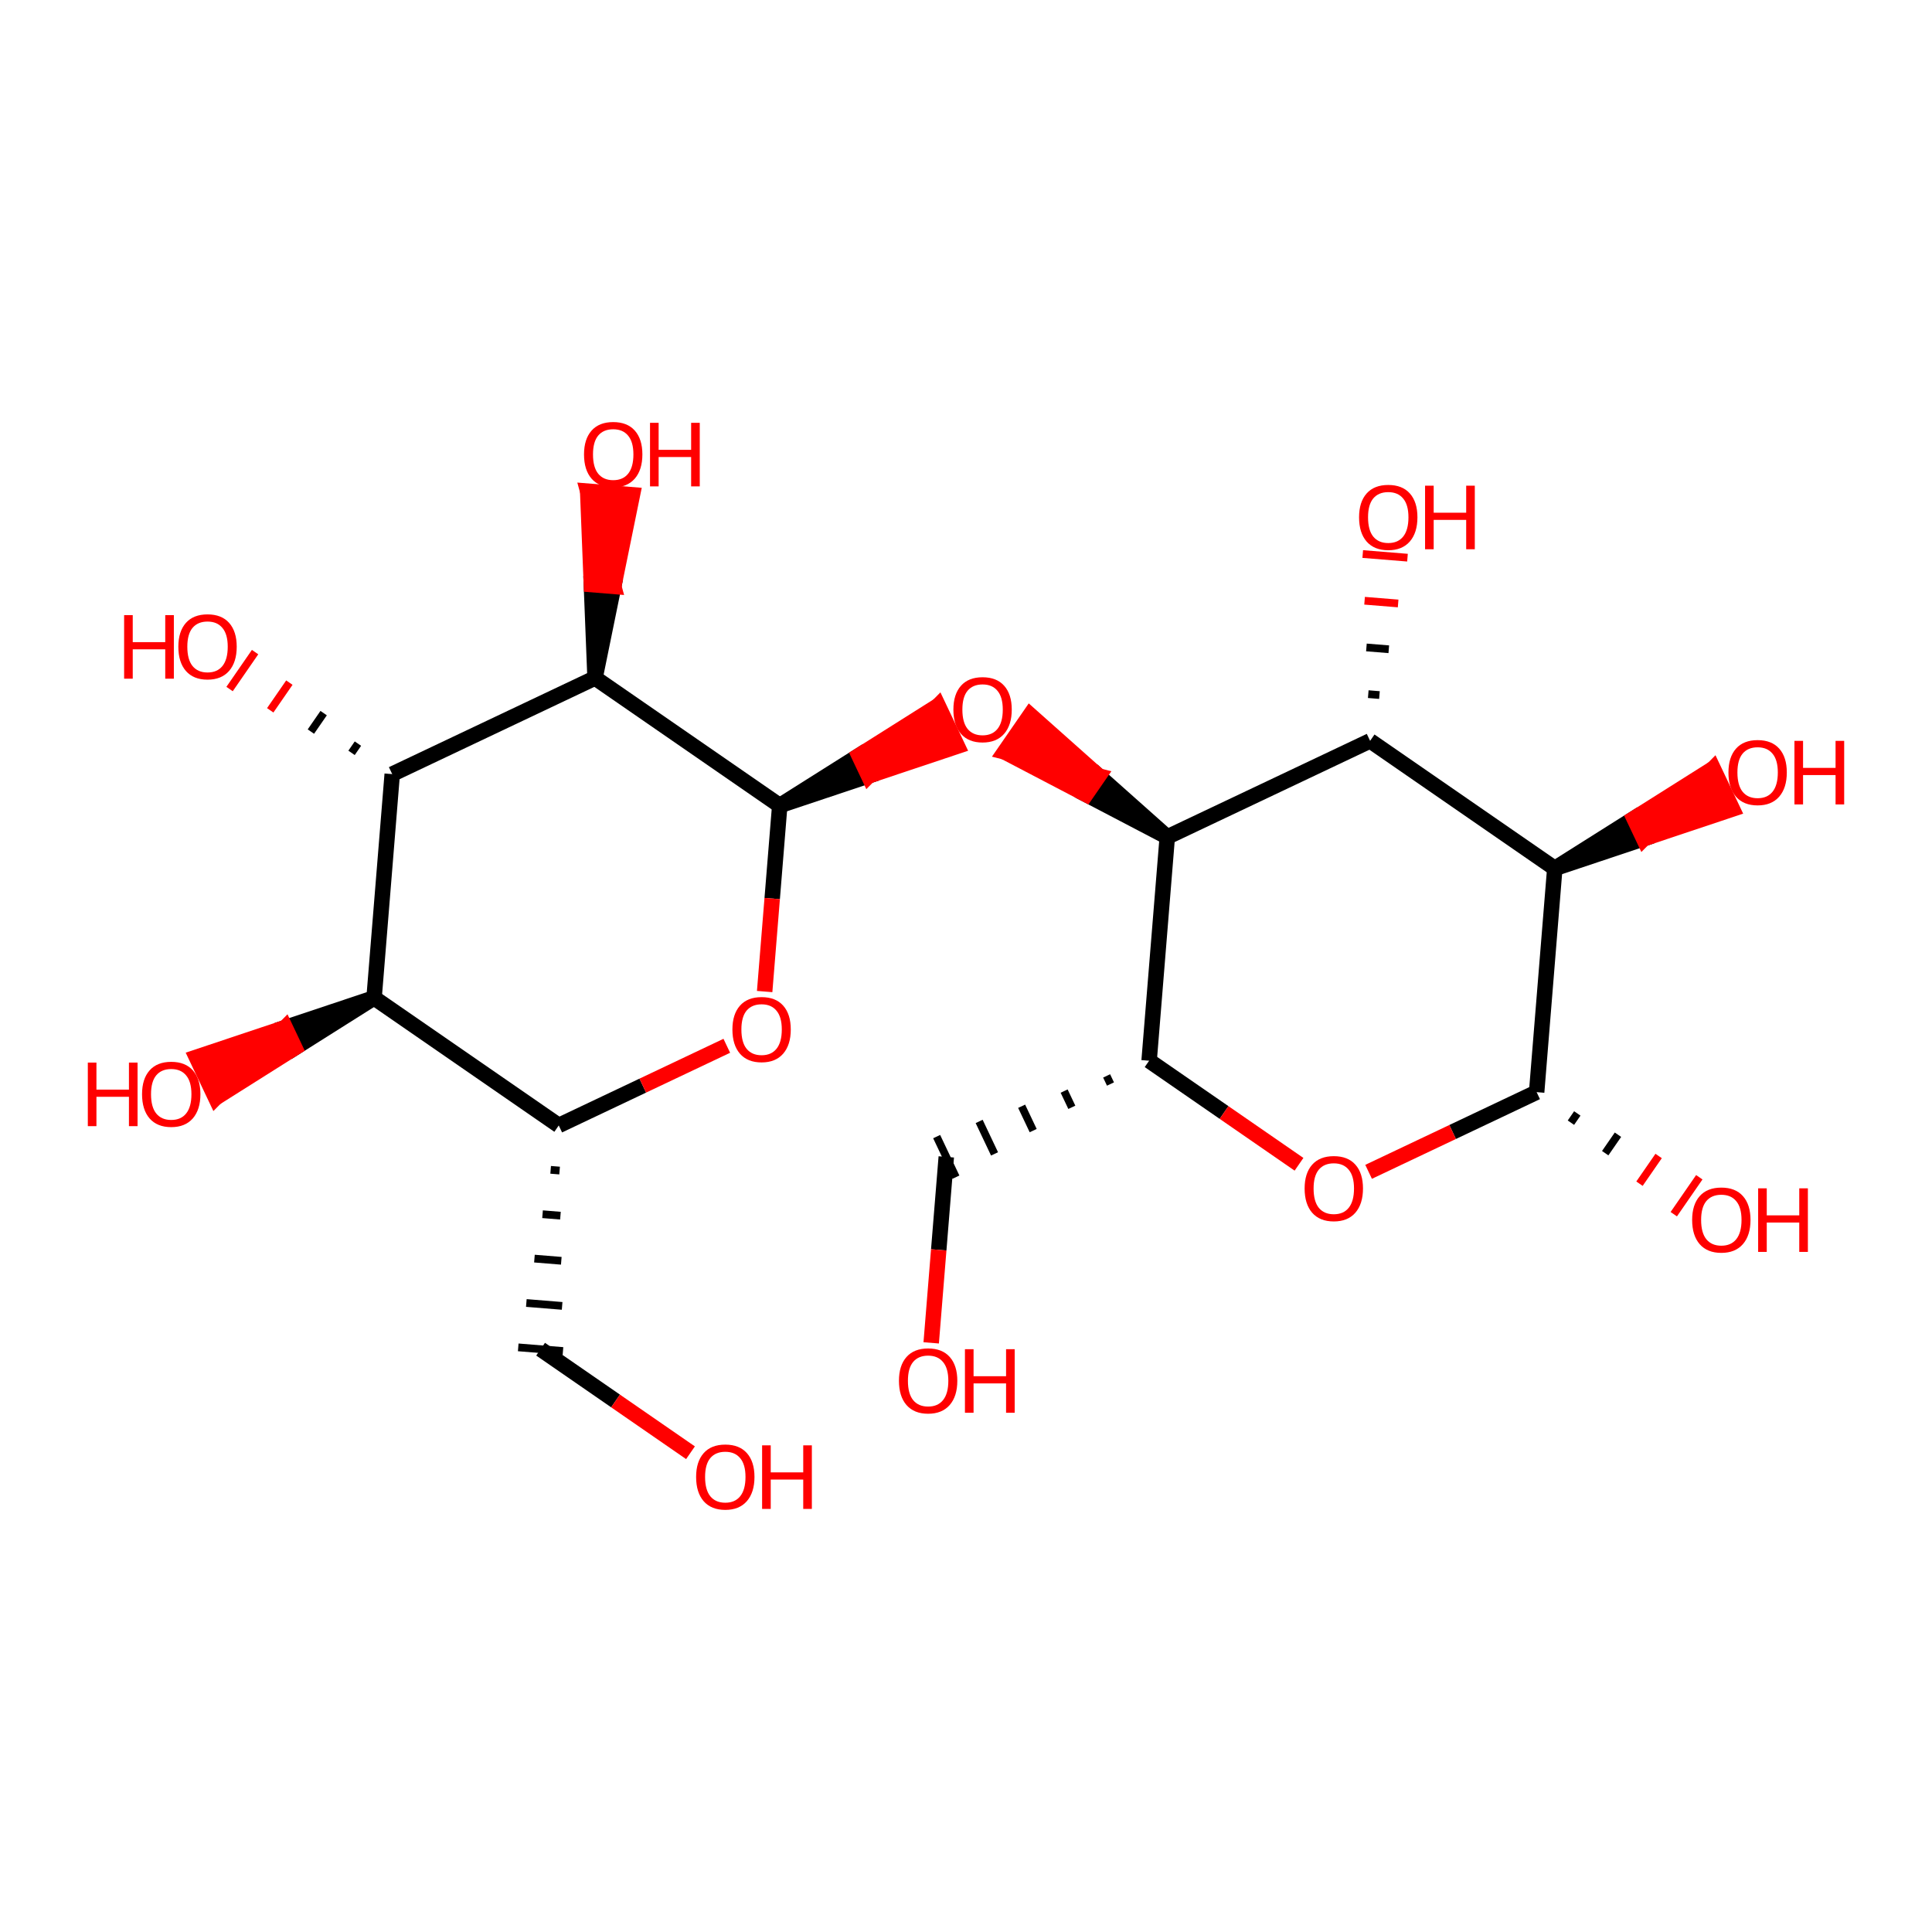 <?xml version='1.0' encoding='iso-8859-1'?>
<svg version='1.1' baseProfile='full'
              xmlns='http://www.w3.org/2000/svg'
                      xmlns:rdkit='http://www.rdkit.org/xml'
                      xmlns:xlink='http://www.w3.org/1999/xlink'
                  xml:space='preserve'
width='250px' height='250px' viewBox='0 0 250 250'>
<!-- END OF HEADER -->
<rect style='opacity:1.0;fill:#FFFFFF;stroke:none' width='250' height='250' x='0' y='0'> </rect>
<path class='bond-0 atom-2 atom-0' d='M 71.254,151.376 L 72.412,151.47' style='fill:none;fill-rule:evenodd;stroke:#000000;stroke-width:1.0px;stroke-linecap:butt;stroke-linejoin:miter;stroke-opacity:1' />
<path class='bond-0 atom-2 atom-0' d='M 70.205,157.119 L 72.521,157.307' style='fill:none;fill-rule:evenodd;stroke:#000000;stroke-width:1.0px;stroke-linecap:butt;stroke-linejoin:miter;stroke-opacity:1' />
<path class='bond-0 atom-2 atom-0' d='M 69.156,162.863 L 72.631,163.145' style='fill:none;fill-rule:evenodd;stroke:#000000;stroke-width:1.0px;stroke-linecap:butt;stroke-linejoin:miter;stroke-opacity:1' />
<path class='bond-0 atom-2 atom-0' d='M 68.108,168.606 L 72.74,168.982' style='fill:none;fill-rule:evenodd;stroke:#000000;stroke-width:1.0px;stroke-linecap:butt;stroke-linejoin:miter;stroke-opacity:1' />
<path class='bond-0 atom-2 atom-0' d='M 67.059,174.349 L 72.849,174.819' style='fill:none;fill-rule:evenodd;stroke:#000000;stroke-width:1.0px;stroke-linecap:butt;stroke-linejoin:miter;stroke-opacity:1' />
<path class='bond-1 atom-0 atom-12' d='M 69.954,174.584 L 79.652,181.284' style='fill:none;fill-rule:evenodd;stroke:#000000;stroke-width:2.0px;stroke-linecap:butt;stroke-linejoin:miter;stroke-opacity:1' />
<path class='bond-1 atom-0 atom-12' d='M 79.652,181.284 L 89.35,187.984' style='fill:none;fill-rule:evenodd;stroke:#FF0000;stroke-width:2.0px;stroke-linecap:butt;stroke-linejoin:miter;stroke-opacity:1' />
<path class='bond-2 atom-3 atom-1' d='M 143.197,139.222 L 143.695,140.272' style='fill:none;fill-rule:evenodd;stroke:#000000;stroke-width:1.0px;stroke-linecap:butt;stroke-linejoin:miter;stroke-opacity:1' />
<path class='bond-2 atom-3 atom-1' d='M 137.699,141.186 L 138.694,143.285' style='fill:none;fill-rule:evenodd;stroke:#000000;stroke-width:1.0px;stroke-linecap:butt;stroke-linejoin:miter;stroke-opacity:1' />
<path class='bond-2 atom-3 atom-1' d='M 132.2,143.149 L 133.693,146.299' style='fill:none;fill-rule:evenodd;stroke:#000000;stroke-width:1.0px;stroke-linecap:butt;stroke-linejoin:miter;stroke-opacity:1' />
<path class='bond-2 atom-3 atom-1' d='M 126.702,145.112 L 128.693,149.312' style='fill:none;fill-rule:evenodd;stroke:#000000;stroke-width:1.0px;stroke-linecap:butt;stroke-linejoin:miter;stroke-opacity:1' />
<path class='bond-2 atom-3 atom-1' d='M 121.204,147.076 L 123.692,152.325' style='fill:none;fill-rule:evenodd;stroke:#000000;stroke-width:1.0px;stroke-linecap:butt;stroke-linejoin:miter;stroke-opacity:1' />
<path class='bond-3 atom-1 atom-13' d='M 122.448,149.701 L 121.472,161.733' style='fill:none;fill-rule:evenodd;stroke:#000000;stroke-width:2.0px;stroke-linecap:butt;stroke-linejoin:miter;stroke-opacity:1' />
<path class='bond-3 atom-1 atom-13' d='M 121.472,161.733 L 120.496,173.766' style='fill:none;fill-rule:evenodd;stroke:#FF0000;stroke-width:2.0px;stroke-linecap:butt;stroke-linejoin:miter;stroke-opacity:1' />
<path class='bond-4 atom-2 atom-4' d='M 72.303,145.633 L 48.404,129.123' style='fill:none;fill-rule:evenodd;stroke:#000000;stroke-width:2.0px;stroke-linecap:butt;stroke-linejoin:miter;stroke-opacity:1' />
<path class='bond-5 atom-2 atom-21' d='M 72.303,145.633 L 83.175,140.479' style='fill:none;fill-rule:evenodd;stroke:#000000;stroke-width:2.0px;stroke-linecap:butt;stroke-linejoin:miter;stroke-opacity:1' />
<path class='bond-5 atom-2 atom-21' d='M 83.175,140.479 L 94.047,135.325' style='fill:none;fill-rule:evenodd;stroke:#FF0000;stroke-width:2.0px;stroke-linecap:butt;stroke-linejoin:miter;stroke-opacity:1' />
<path class='bond-6 atom-3 atom-9' d='M 148.695,137.259 L 151.044,108.307' style='fill:none;fill-rule:evenodd;stroke:#000000;stroke-width:2.0px;stroke-linecap:butt;stroke-linejoin:miter;stroke-opacity:1' />
<path class='bond-7 atom-3 atom-20' d='M 148.695,137.259 L 158.393,143.958' style='fill:none;fill-rule:evenodd;stroke:#000000;stroke-width:2.0px;stroke-linecap:butt;stroke-linejoin:miter;stroke-opacity:1' />
<path class='bond-7 atom-3 atom-20' d='M 158.393,143.958 L 168.091,150.658' style='fill:none;fill-rule:evenodd;stroke:#FF0000;stroke-width:2.0px;stroke-linecap:butt;stroke-linejoin:miter;stroke-opacity:1' />
<path class='bond-8 atom-4 atom-5' d='M 48.404,129.123 L 50.753,100.172' style='fill:none;fill-rule:evenodd;stroke:#000000;stroke-width:2.0px;stroke-linecap:butt;stroke-linejoin:miter;stroke-opacity:1' />
<path class='bond-9 atom-4 atom-14' d='M 48.404,129.123 L 36.91,132.965 L 38.154,135.589 Z' style='fill:#000000;fill-rule:evenodd;fill-opacity:1;stroke:#000000;stroke-width:2.0px;stroke-linecap:butt;stroke-linejoin:miter;stroke-opacity:1;' />
<path class='bond-9 atom-4 atom-14' d='M 36.91,132.965 L 27.904,142.055 L 25.415,136.806 Z' style='fill:#FF0000;fill-rule:evenodd;fill-opacity:1;stroke:#FF0000;stroke-width:2.0px;stroke-linecap:butt;stroke-linejoin:miter;stroke-opacity:1;' />
<path class='bond-9 atom-4 atom-14' d='M 36.91,132.965 L 38.154,135.589 L 27.904,142.055 Z' style='fill:#FF0000;fill-rule:evenodd;fill-opacity:1;stroke:#FF0000;stroke-width:2.0px;stroke-linecap:butt;stroke-linejoin:miter;stroke-opacity:1;' />
<path class='bond-10 atom-5 atom-8' d='M 50.753,100.172 L 77,87.73' style='fill:none;fill-rule:evenodd;stroke:#000000;stroke-width:2.0px;stroke-linecap:butt;stroke-linejoin:miter;stroke-opacity:1' />
<path class='bond-11 atom-5 atom-15' d='M 46.316,96.224 L 45.491,97.419' style='fill:none;fill-rule:evenodd;stroke:#000000;stroke-width:1.0px;stroke-linecap:butt;stroke-linejoin:miter;stroke-opacity:1' />
<path class='bond-11 atom-5 atom-15' d='M 41.88,92.277 L 40.229,94.667' style='fill:none;fill-rule:evenodd;stroke:#000000;stroke-width:1.0px;stroke-linecap:butt;stroke-linejoin:miter;stroke-opacity:1' />
<path class='bond-11 atom-5 atom-15' d='M 37.444,88.33 L 34.968,91.915' style='fill:none;fill-rule:evenodd;stroke:#FF0000;stroke-width:1.0px;stroke-linecap:butt;stroke-linejoin:miter;stroke-opacity:1' />
<path class='bond-11 atom-5 atom-15' d='M 33.008,84.382 L 29.706,89.162' style='fill:none;fill-rule:evenodd;stroke:#FF0000;stroke-width:1.0px;stroke-linecap:butt;stroke-linejoin:miter;stroke-opacity:1' />
<path class='bond-12 atom-6 atom-7' d='M 177.291,95.865 L 201.189,112.375' style='fill:none;fill-rule:evenodd;stroke:#000000;stroke-width:2.0px;stroke-linecap:butt;stroke-linejoin:miter;stroke-opacity:1' />
<path class='bond-13 atom-6 atom-9' d='M 177.291,95.865 L 151.044,108.307' style='fill:none;fill-rule:evenodd;stroke:#000000;stroke-width:2.0px;stroke-linecap:butt;stroke-linejoin:miter;stroke-opacity:1' />
<path class='bond-14 atom-6 atom-16' d='M 178.5,89.94 L 177.052,89.822' style='fill:none;fill-rule:evenodd;stroke:#000000;stroke-width:1.0px;stroke-linecap:butt;stroke-linejoin:miter;stroke-opacity:1' />
<path class='bond-14 atom-6 atom-16' d='M 179.709,84.014 L 176.814,83.779' style='fill:none;fill-rule:evenodd;stroke:#000000;stroke-width:1.0px;stroke-linecap:butt;stroke-linejoin:miter;stroke-opacity:1' />
<path class='bond-14 atom-6 atom-16' d='M 180.918,78.088 L 176.576,77.736' style='fill:none;fill-rule:evenodd;stroke:#FF0000;stroke-width:1.0px;stroke-linecap:butt;stroke-linejoin:miter;stroke-opacity:1' />
<path class='bond-14 atom-6 atom-16' d='M 182.128,72.162 L 176.337,71.692' style='fill:none;fill-rule:evenodd;stroke:#FF0000;stroke-width:1.0px;stroke-linecap:butt;stroke-linejoin:miter;stroke-opacity:1' />
<path class='bond-15 atom-7 atom-10' d='M 201.189,112.375 L 198.841,141.326' style='fill:none;fill-rule:evenodd;stroke:#000000;stroke-width:2.0px;stroke-linecap:butt;stroke-linejoin:miter;stroke-opacity:1' />
<path class='bond-16 atom-7 atom-17' d='M 201.189,112.375 L 212.684,108.534 L 211.439,105.909 Z' style='fill:#000000;fill-rule:evenodd;fill-opacity:1;stroke:#000000;stroke-width:2.0px;stroke-linecap:butt;stroke-linejoin:miter;stroke-opacity:1;' />
<path class='bond-16 atom-7 atom-17' d='M 212.684,108.534 L 221.69,99.443 L 224.178,104.692 Z' style='fill:#FF0000;fill-rule:evenodd;fill-opacity:1;stroke:#FF0000;stroke-width:2.0px;stroke-linecap:butt;stroke-linejoin:miter;stroke-opacity:1;' />
<path class='bond-16 atom-7 atom-17' d='M 212.684,108.534 L 211.439,105.909 L 221.69,99.443 Z' style='fill:#FF0000;fill-rule:evenodd;fill-opacity:1;stroke:#FF0000;stroke-width:2.0px;stroke-linecap:butt;stroke-linejoin:miter;stroke-opacity:1;' />
<path class='bond-17 atom-8 atom-11' d='M 77,87.73 L 100.898,104.239' style='fill:none;fill-rule:evenodd;stroke:#000000;stroke-width:2.0px;stroke-linecap:butt;stroke-linejoin:miter;stroke-opacity:1' />
<path class='bond-18 atom-8 atom-18' d='M 77,87.73 L 79.418,75.878 L 76.523,75.643 Z' style='fill:#000000;fill-rule:evenodd;fill-opacity:1;stroke:#000000;stroke-width:2.0px;stroke-linecap:butt;stroke-linejoin:miter;stroke-opacity:1;' />
<path class='bond-18 atom-8 atom-18' d='M 79.418,75.878 L 76.046,63.557 L 81.837,64.027 Z' style='fill:#FF0000;fill-rule:evenodd;fill-opacity:1;stroke:#FF0000;stroke-width:2.0px;stroke-linecap:butt;stroke-linejoin:miter;stroke-opacity:1;' />
<path class='bond-18 atom-8 atom-18' d='M 79.418,75.878 L 76.523,75.643 L 76.046,63.557 Z' style='fill:#FF0000;fill-rule:evenodd;fill-opacity:1;stroke:#FF0000;stroke-width:2.0px;stroke-linecap:butt;stroke-linejoin:miter;stroke-opacity:1;' />
<path class='bond-19 atom-9 atom-22' d='M 151.044,108.307 L 142.171,100.413 L 140.52,102.802 Z' style='fill:#000000;fill-rule:evenodd;fill-opacity:1;stroke:#000000;stroke-width:2.0px;stroke-linecap:butt;stroke-linejoin:miter;stroke-opacity:1;' />
<path class='bond-19 atom-9 atom-22' d='M 142.171,100.413 L 129.996,97.298 L 133.298,92.518 Z' style='fill:#FF0000;fill-rule:evenodd;fill-opacity:1;stroke:#FF0000;stroke-width:2.0px;stroke-linecap:butt;stroke-linejoin:miter;stroke-opacity:1;' />
<path class='bond-19 atom-9 atom-22' d='M 142.171,100.413 L 140.52,102.802 L 129.996,97.298 Z' style='fill:#FF0000;fill-rule:evenodd;fill-opacity:1;stroke:#FF0000;stroke-width:2.0px;stroke-linecap:butt;stroke-linejoin:miter;stroke-opacity:1;' />
<path class='bond-20 atom-10 atom-19' d='M 203.277,145.274 L 204.102,144.079' style='fill:none;fill-rule:evenodd;stroke:#000000;stroke-width:1.0px;stroke-linecap:butt;stroke-linejoin:miter;stroke-opacity:1' />
<path class='bond-20 atom-10 atom-19' d='M 207.713,149.221 L 209.364,146.831' style='fill:none;fill-rule:evenodd;stroke:#000000;stroke-width:1.0px;stroke-linecap:butt;stroke-linejoin:miter;stroke-opacity:1' />
<path class='bond-20 atom-10 atom-19' d='M 212.149,153.168 L 214.626,149.584' style='fill:none;fill-rule:evenodd;stroke:#FF0000;stroke-width:1.0px;stroke-linecap:butt;stroke-linejoin:miter;stroke-opacity:1' />
<path class='bond-20 atom-10 atom-19' d='M 216.586,157.116 L 219.888,152.336' style='fill:none;fill-rule:evenodd;stroke:#FF0000;stroke-width:1.0px;stroke-linecap:butt;stroke-linejoin:miter;stroke-opacity:1' />
<path class='bond-21 atom-10 atom-20' d='M 198.841,141.326 L 187.968,146.48' style='fill:none;fill-rule:evenodd;stroke:#000000;stroke-width:2.0px;stroke-linecap:butt;stroke-linejoin:miter;stroke-opacity:1' />
<path class='bond-21 atom-10 atom-20' d='M 187.968,146.48 L 177.096,151.634' style='fill:none;fill-rule:evenodd;stroke:#FF0000;stroke-width:2.0px;stroke-linecap:butt;stroke-linejoin:miter;stroke-opacity:1' />
<path class='bond-22 atom-11 atom-21' d='M 100.898,104.239 L 99.922,116.272' style='fill:none;fill-rule:evenodd;stroke:#000000;stroke-width:2.0px;stroke-linecap:butt;stroke-linejoin:miter;stroke-opacity:1' />
<path class='bond-22 atom-11 atom-21' d='M 99.922,116.272 L 98.946,128.305' style='fill:none;fill-rule:evenodd;stroke:#FF0000;stroke-width:2.0px;stroke-linecap:butt;stroke-linejoin:miter;stroke-opacity:1' />
<path class='bond-23 atom-11 atom-22' d='M 100.898,104.239 L 112.393,100.398 L 111.149,97.773 Z' style='fill:#000000;fill-rule:evenodd;fill-opacity:1;stroke:#000000;stroke-width:2.0px;stroke-linecap:butt;stroke-linejoin:miter;stroke-opacity:1;' />
<path class='bond-23 atom-11 atom-22' d='M 112.393,100.398 L 121.399,91.307 L 123.887,96.556 Z' style='fill:#FF0000;fill-rule:evenodd;fill-opacity:1;stroke:#FF0000;stroke-width:2.0px;stroke-linecap:butt;stroke-linejoin:miter;stroke-opacity:1;' />
<path class='bond-23 atom-11 atom-22' d='M 112.393,100.398 L 111.149,97.773 L 121.399,91.307 Z' style='fill:#FF0000;fill-rule:evenodd;fill-opacity:1;stroke:#FF0000;stroke-width:2.0px;stroke-linecap:butt;stroke-linejoin:miter;stroke-opacity:1;' />
<path  class='atom-12' d='M 90.077 191.117
Q 90.077 189.142, 91.052 188.038
Q 92.028 186.934, 93.853 186.934
Q 95.677 186.934, 96.653 188.038
Q 97.629 189.142, 97.629 191.117
Q 97.629 193.115, 96.641 194.254
Q 95.653 195.381, 93.853 195.381
Q 92.04 195.381, 91.052 194.254
Q 90.077 193.127, 90.077 191.117
M 93.853 194.452
Q 95.107 194.452, 95.781 193.615
Q 96.467 192.767, 96.467 191.117
Q 96.467 189.502, 95.781 188.689
Q 95.107 187.864, 93.853 187.864
Q 92.598 187.864, 91.912 188.677
Q 91.238 189.49, 91.238 191.117
Q 91.238 192.779, 91.912 193.615
Q 92.598 194.452, 93.853 194.452
' fill='#FF0000'/>
<path  class='atom-12' d='M 98.616 187.027
L 99.732 187.027
L 99.732 190.525
L 103.938 190.525
L 103.938 187.027
L 105.053 187.027
L 105.053 195.253
L 103.938 195.253
L 103.938 191.454
L 99.732 191.454
L 99.732 195.253
L 98.616 195.253
L 98.616 187.027
' fill='#FF0000'/>
<path  class='atom-13' d='M 116.324 178.675
Q 116.324 176.7, 117.3 175.596
Q 118.275 174.493, 120.1 174.493
Q 121.924 174.493, 122.9 175.596
Q 123.876 176.7, 123.876 178.675
Q 123.876 180.674, 122.888 181.812
Q 121.9 182.939, 120.1 182.939
Q 118.287 182.939, 117.3 181.812
Q 116.324 180.685, 116.324 178.675
M 120.1 182.01
Q 121.354 182.01, 122.028 181.173
Q 122.714 180.325, 122.714 178.675
Q 122.714 177.06, 122.028 176.247
Q 121.354 175.422, 120.1 175.422
Q 118.845 175.422, 118.159 176.235
Q 117.485 177.049, 117.485 178.675
Q 117.485 180.337, 118.159 181.173
Q 118.845 182.01, 120.1 182.01
' fill='#FF0000'/>
<path  class='atom-13' d='M 124.863 174.585
L 125.979 174.585
L 125.979 178.083
L 130.185 178.083
L 130.185 174.585
L 131.3 174.585
L 131.3 182.811
L 130.185 182.811
L 130.185 179.012
L 125.979 179.012
L 125.979 182.811
L 124.863 182.811
L 124.863 174.585
' fill='#FF0000'/>
<path  class='atom-14' d='M 11.364 137.498
L 12.479 137.498
L 12.479 140.996
L 16.685 140.996
L 16.685 137.498
L 17.8 137.498
L 17.8 145.724
L 16.685 145.724
L 16.685 141.925
L 12.479 141.925
L 12.479 145.724
L 11.364 145.724
L 11.364 137.498
' fill='#FF0000'/>
<path  class='atom-14' d='M 18.381 141.588
Q 18.381 139.613, 19.357 138.509
Q 20.333 137.405, 22.157 137.405
Q 23.982 137.405, 24.957 138.509
Q 25.933 139.613, 25.933 141.588
Q 25.933 143.587, 24.946 144.725
Q 23.958 145.852, 22.157 145.852
Q 20.345 145.852, 19.357 144.725
Q 18.381 143.598, 18.381 141.588
M 22.157 144.923
Q 23.412 144.923, 24.086 144.086
Q 24.771 143.238, 24.771 141.588
Q 24.771 139.973, 24.086 139.16
Q 23.412 138.335, 22.157 138.335
Q 20.902 138.335, 20.217 139.148
Q 19.543 139.962, 19.543 141.588
Q 19.543 143.25, 20.217 144.086
Q 20.902 144.923, 22.157 144.923
' fill='#FF0000'/>
<path  class='atom-15' d='M 16.061 79.596
L 17.176 79.596
L 17.176 83.093
L 21.382 83.093
L 21.382 79.596
L 22.497 79.596
L 22.497 87.822
L 21.382 87.822
L 21.382 84.022
L 17.176 84.022
L 17.176 87.822
L 16.061 87.822
L 16.061 79.596
' fill='#FF0000'/>
<path  class='atom-15' d='M 23.078 83.685
Q 23.078 81.71, 24.054 80.606
Q 25.03 79.503, 26.854 79.503
Q 28.678 79.503, 29.654 80.606
Q 30.631 81.71, 30.631 83.685
Q 30.631 85.684, 29.643 86.822
Q 28.655 87.949, 26.854 87.949
Q 25.042 87.949, 24.054 86.822
Q 23.078 85.695, 23.078 83.685
M 26.854 87.02
Q 28.109 87.02, 28.783 86.183
Q 29.469 85.335, 29.469 83.685
Q 29.469 82.07, 28.783 81.257
Q 28.109 80.432, 26.854 80.432
Q 25.6 80.432, 24.914 81.245
Q 24.24 82.059, 24.24 83.685
Q 24.24 85.347, 24.914 86.183
Q 25.6 87.02, 26.854 87.02
' fill='#FF0000'/>
<path  class='atom-16' d='M 175.863 66.937
Q 175.863 64.962, 176.839 63.858
Q 177.815 62.755, 179.639 62.755
Q 181.463 62.755, 182.439 63.858
Q 183.415 64.962, 183.415 66.937
Q 183.415 68.936, 182.428 70.074
Q 181.44 71.201, 179.639 71.201
Q 177.827 71.201, 176.839 70.074
Q 175.863 68.947, 175.863 66.937
M 179.639 70.272
Q 180.894 70.272, 181.568 69.435
Q 182.253 68.587, 182.253 66.937
Q 182.253 65.322, 181.568 64.509
Q 180.894 63.684, 179.639 63.684
Q 178.384 63.684, 177.699 64.497
Q 177.025 65.311, 177.025 66.937
Q 177.025 68.599, 177.699 69.435
Q 178.384 70.272, 179.639 70.272
' fill='#FF0000'/>
<path  class='atom-16' d='M 184.403 62.847
L 185.518 62.847
L 185.518 66.345
L 189.724 66.345
L 189.724 62.847
L 190.839 62.847
L 190.839 71.073
L 189.724 71.073
L 189.724 67.274
L 185.518 67.274
L 185.518 71.073
L 184.403 71.073
L 184.403 62.847
' fill='#FF0000'/>
<path  class='atom-17' d='M 223.66 99.956
Q 223.66 97.981, 224.636 96.877
Q 225.612 95.774, 227.436 95.774
Q 229.26 95.774, 230.236 96.877
Q 231.212 97.981, 231.212 99.956
Q 231.212 101.955, 230.224 103.093
Q 229.237 104.22, 227.436 104.22
Q 225.624 104.22, 224.636 103.093
Q 223.66 101.966, 223.66 99.956
M 227.436 103.291
Q 228.691 103.291, 229.365 102.454
Q 230.05 101.606, 230.05 99.956
Q 230.05 98.341, 229.365 97.528
Q 228.691 96.703, 227.436 96.703
Q 226.181 96.703, 225.496 97.516
Q 224.822 98.33, 224.822 99.956
Q 224.822 101.618, 225.496 102.454
Q 226.181 103.291, 227.436 103.291
' fill='#FF0000'/>
<path  class='atom-17' d='M 232.2 95.867
L 233.315 95.867
L 233.315 99.364
L 237.521 99.364
L 237.521 95.867
L 238.636 95.867
L 238.636 104.093
L 237.521 104.093
L 237.521 100.293
L 233.315 100.293
L 233.315 104.093
L 232.2 104.093
L 232.2 95.867
' fill='#FF0000'/>
<path  class='atom-18' d='M 75.572 58.802
Q 75.572 56.826, 76.548 55.723
Q 77.524 54.619, 79.348 54.619
Q 81.172 54.619, 82.148 55.723
Q 83.124 56.826, 83.124 58.802
Q 83.124 60.8, 82.137 61.939
Q 81.149 63.066, 79.348 63.066
Q 77.536 63.066, 76.548 61.939
Q 75.572 60.812, 75.572 58.802
M 79.348 62.136
Q 80.603 62.136, 81.277 61.3
Q 81.963 60.451, 81.963 58.802
Q 81.963 57.187, 81.277 56.373
Q 80.603 55.548, 79.348 55.548
Q 78.094 55.548, 77.408 56.362
Q 76.734 57.175, 76.734 58.802
Q 76.734 60.463, 77.408 61.3
Q 78.094 62.136, 79.348 62.136
' fill='#FF0000'/>
<path  class='atom-18' d='M 84.112 54.712
L 85.227 54.712
L 85.227 58.209
L 89.433 58.209
L 89.433 54.712
L 90.549 54.712
L 90.549 62.938
L 89.433 62.938
L 89.433 59.139
L 85.227 59.139
L 85.227 62.938
L 84.112 62.938
L 84.112 54.712
' fill='#FF0000'/>
<path  class='atom-19' d='M 218.963 157.859
Q 218.963 155.884, 219.939 154.78
Q 220.915 153.677, 222.739 153.677
Q 224.563 153.677, 225.539 154.78
Q 226.515 155.884, 226.515 157.859
Q 226.515 159.858, 225.527 160.996
Q 224.54 162.123, 222.739 162.123
Q 220.926 162.123, 219.939 160.996
Q 218.963 159.869, 218.963 157.859
M 222.739 161.194
Q 223.994 161.194, 224.668 160.357
Q 225.353 159.509, 225.353 157.859
Q 225.353 156.244, 224.668 155.431
Q 223.994 154.606, 222.739 154.606
Q 221.484 154.606, 220.799 155.419
Q 220.125 156.233, 220.125 157.859
Q 220.125 159.521, 220.799 160.357
Q 221.484 161.194, 222.739 161.194
' fill='#FF0000'/>
<path  class='atom-19' d='M 227.503 153.77
L 228.618 153.77
L 228.618 157.267
L 232.824 157.267
L 232.824 153.77
L 233.939 153.77
L 233.939 161.996
L 232.824 161.996
L 232.824 158.196
L 228.618 158.196
L 228.618 161.996
L 227.503 161.996
L 227.503 153.77
' fill='#FF0000'/>
<path  class='atom-20' d='M 168.817 153.792
Q 168.817 151.816, 169.793 150.713
Q 170.769 149.609, 172.594 149.609
Q 174.418 149.609, 175.394 150.713
Q 176.37 151.816, 176.37 153.792
Q 176.37 155.79, 175.382 156.929
Q 174.394 158.056, 172.594 158.056
Q 170.781 158.056, 169.793 156.929
Q 168.817 155.802, 168.817 153.792
M 172.594 157.126
Q 173.848 157.126, 174.522 156.29
Q 175.208 155.441, 175.208 153.792
Q 175.208 152.177, 174.522 151.363
Q 173.848 150.538, 172.594 150.538
Q 171.339 150.538, 170.653 151.352
Q 169.979 152.165, 169.979 153.792
Q 169.979 155.453, 170.653 156.29
Q 171.339 157.126, 172.594 157.126
' fill='#FF0000'/>
<path  class='atom-21' d='M 94.774 133.214
Q 94.774 131.239, 95.75 130.135
Q 96.726 129.031, 98.55 129.031
Q 100.374 129.031, 101.35 130.135
Q 102.326 131.239, 102.326 133.214
Q 102.326 135.213, 101.338 136.351
Q 100.351 137.478, 98.55 137.478
Q 96.737 137.478, 95.75 136.351
Q 94.774 135.224, 94.774 133.214
M 98.55 136.549
Q 99.805 136.549, 100.478 135.712
Q 101.164 134.864, 101.164 133.214
Q 101.164 131.599, 100.478 130.786
Q 99.805 129.961, 98.55 129.961
Q 97.295 129.961, 96.609 130.774
Q 95.936 131.588, 95.936 133.214
Q 95.936 134.876, 96.609 135.712
Q 97.295 136.549, 98.55 136.549
' fill='#FF0000'/>
<path  class='atom-22' d='M 123.369 91.821
Q 123.369 89.846, 124.345 88.742
Q 125.321 87.638, 127.145 87.638
Q 128.969 87.638, 129.945 88.742
Q 130.921 89.846, 130.921 91.821
Q 130.921 93.819, 129.934 94.958
Q 128.946 96.085, 127.145 96.085
Q 125.333 96.085, 124.345 94.958
Q 123.369 93.831, 123.369 91.821
M 127.145 95.155
Q 128.4 95.155, 129.074 94.319
Q 129.759 93.471, 129.759 91.821
Q 129.759 90.206, 129.074 89.393
Q 128.4 88.568, 127.145 88.568
Q 125.89 88.568, 125.205 89.381
Q 124.531 90.194, 124.531 91.821
Q 124.531 93.482, 125.205 94.319
Q 125.89 95.155, 127.145 95.155
' fill='#FF0000'/>
</svg>
